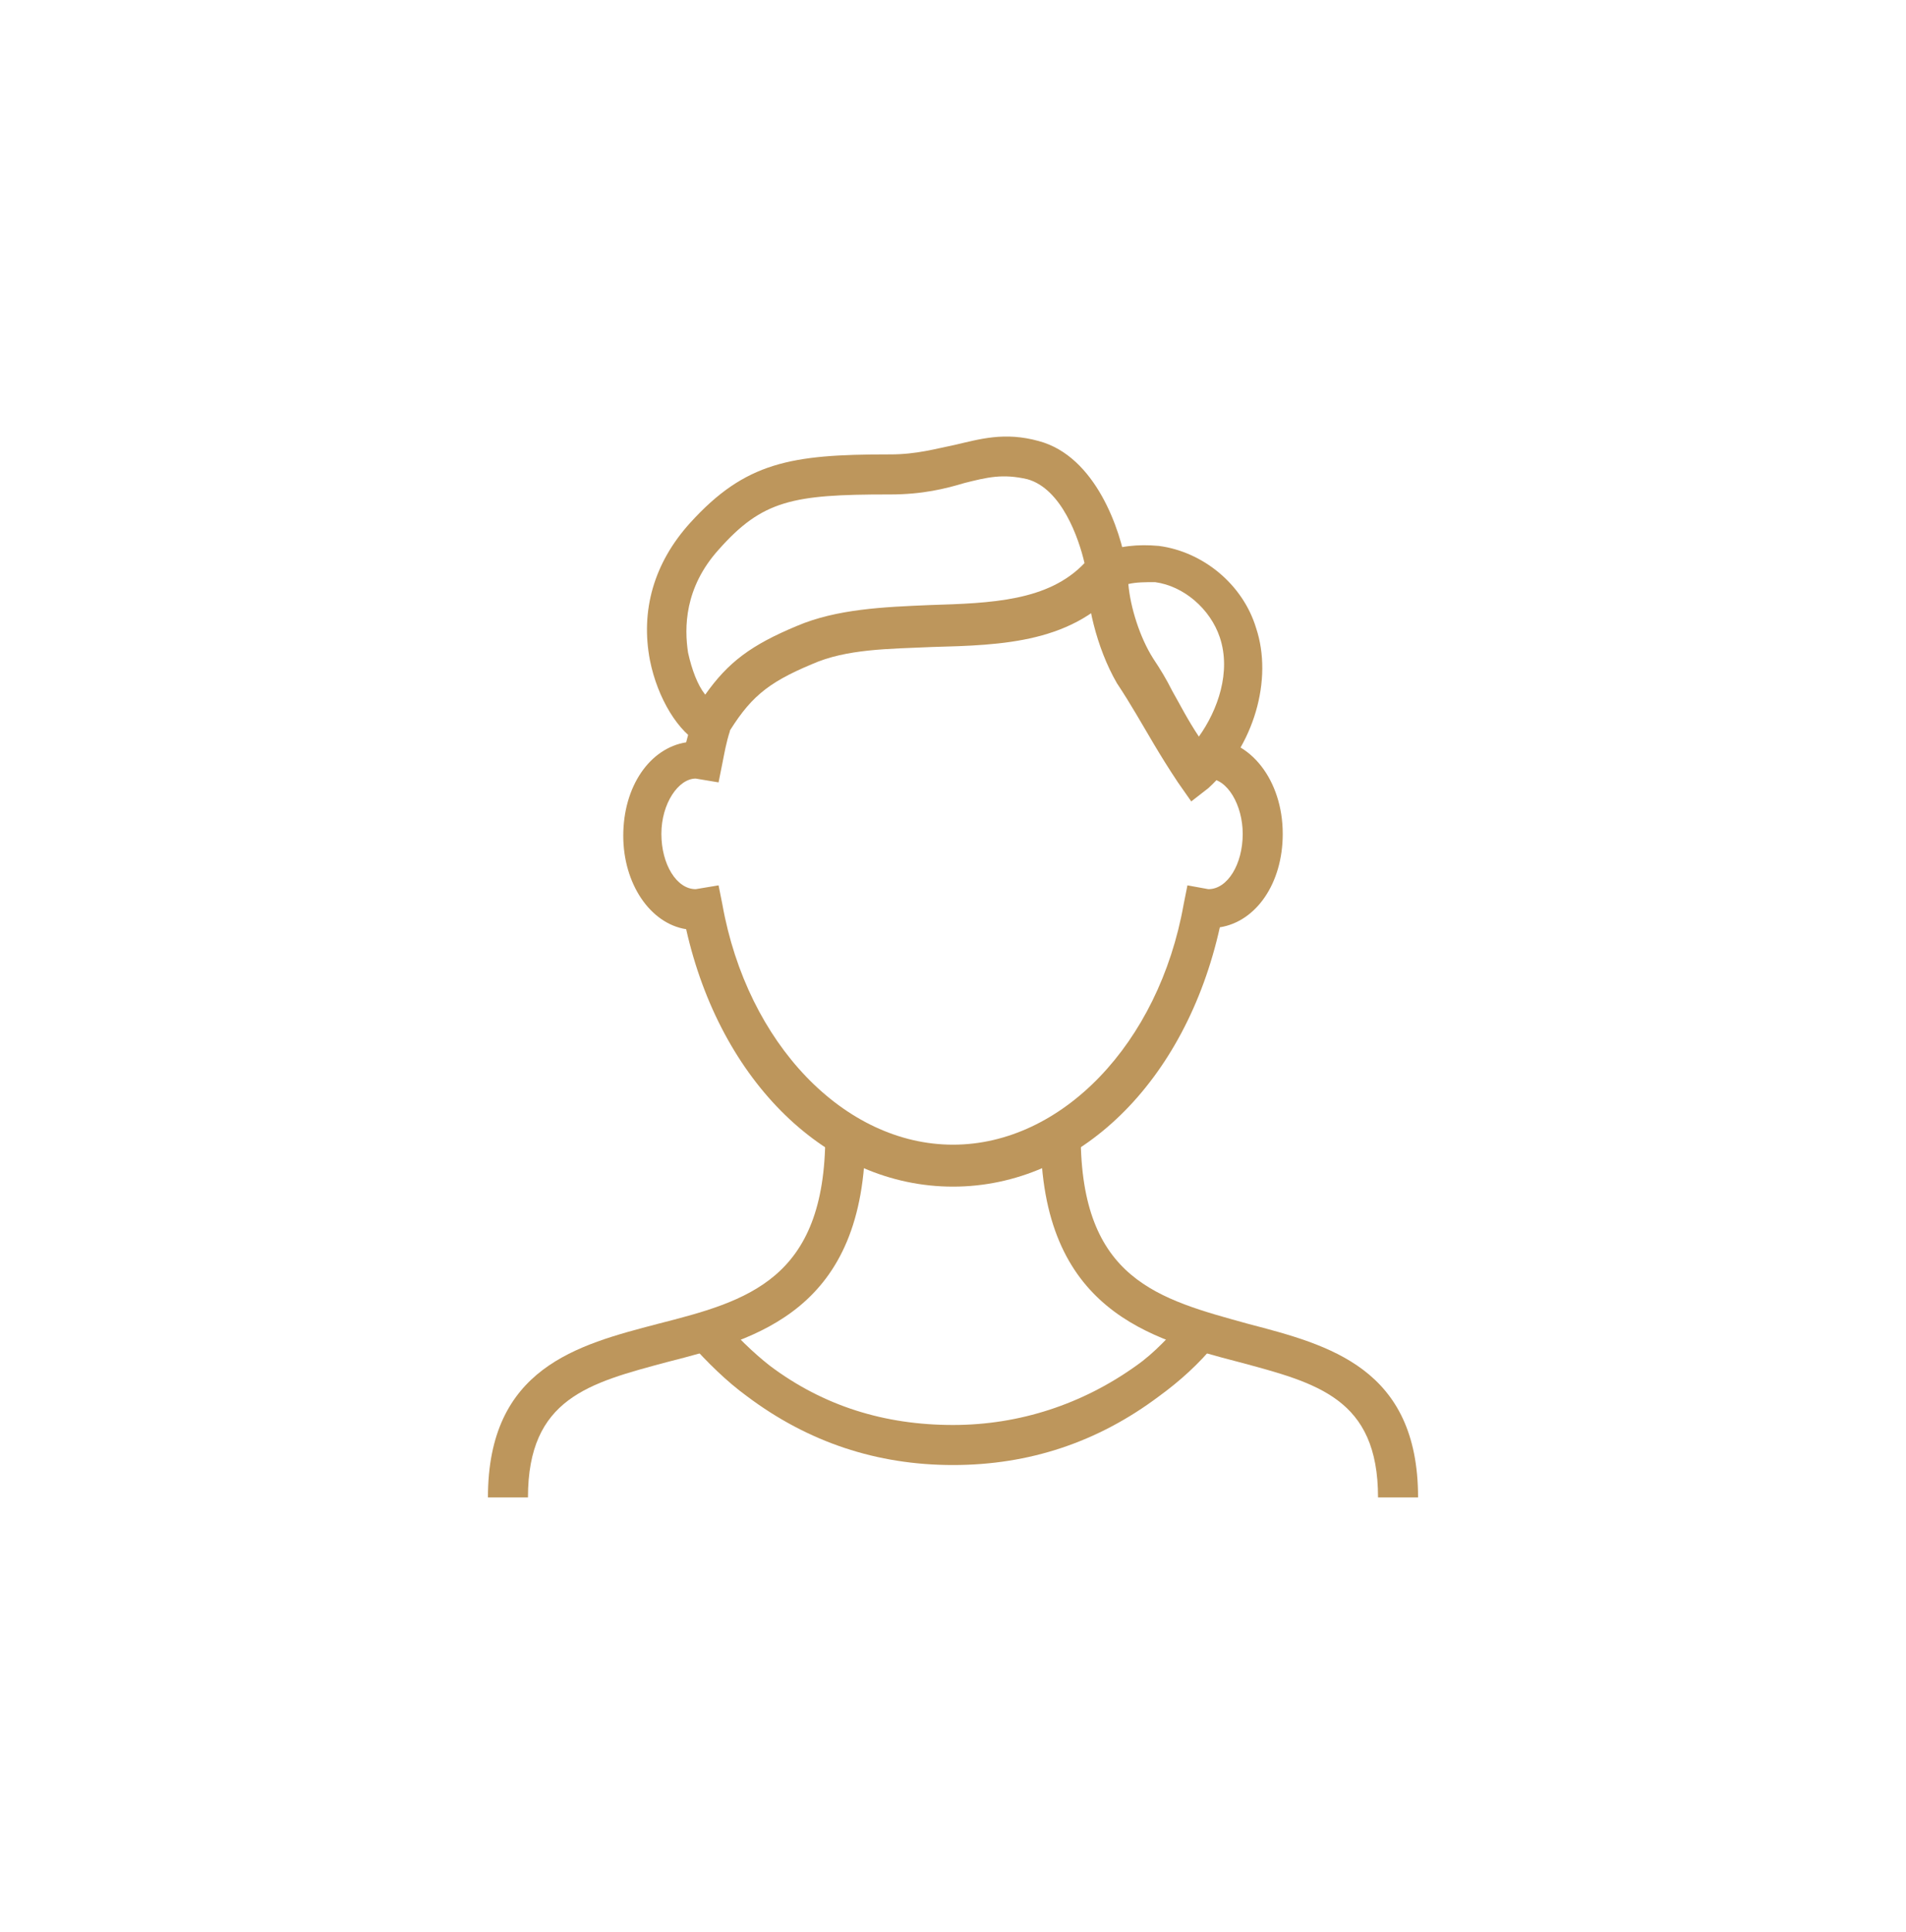 <?xml version="1.0" encoding="UTF-8"?>
<svg xmlns="http://www.w3.org/2000/svg" width="75" height="76" viewBox="0 0 75 76" fill="none">
  <path d="M20.775 58.898H19.2C19.2 53.798 22.725 52.898 25.875 52.073C29.4 51.173 32.475 50.348 32.475 44.648H34.05C34.05 51.548 29.775 52.673 26.25 53.573C23.175 54.398 20.775 54.998 20.775 58.898Z" fill="#BD965C"></path>
  <path d="M55.8 58.898H54.225C54.225 54.998 51.825 54.398 48.75 53.573C45.3 52.673 40.95 51.548 40.95 44.648H42.525C42.525 50.348 45.6 51.098 49.125 52.073C52.275 52.898 55.8 53.798 55.8 58.898Z" fill="#BD965C"></path>
  <path d="M37.5 46.673C32.55 46.673 28.35 42.548 27 36.548C25.575 36.323 24.525 34.748 24.525 32.873C24.525 30.923 25.575 29.423 27 29.198C27.075 28.898 27.15 28.673 27.225 28.373L28.725 28.748C28.575 29.198 28.5 29.648 28.425 30.023L28.275 30.773L27.375 30.623C26.7 30.623 26.025 31.598 26.025 32.798C26.025 33.998 26.625 34.973 27.375 34.973L28.275 34.823L28.425 35.573C29.4 41.048 33.225 45.023 37.5 45.023C41.775 45.023 45.6 41.048 46.575 35.573L46.725 34.823L47.55 34.973C48.3 34.973 48.9 33.998 48.9 32.798C48.9 31.673 48.3 30.623 47.55 30.623H47.4L47.25 29.873L47.175 29.123C47.325 29.123 47.4 29.048 47.55 29.048C49.2 29.048 50.475 30.698 50.475 32.798C50.475 34.748 49.425 36.248 48 36.473C46.65 42.548 42.45 46.673 37.5 46.673Z" fill="#BD965C"></path>
  <path d="M28.275 29.573L27.6 29.273C26.7 28.823 25.875 27.473 25.575 25.973C25.2 24.023 25.725 22.148 27.15 20.573C29.325 18.173 31.125 17.873 34.95 17.873H35.025C36.075 17.873 36.825 17.648 37.575 17.498C38.55 17.273 39.525 16.973 40.875 17.348C43.125 17.948 44.1 20.873 44.325 22.298L44.4 22.673L44.175 22.973C42.3 25.298 39.45 25.373 36.675 25.448C34.95 25.523 33.3 25.523 31.95 26.123C30.15 26.873 29.475 27.473 28.575 28.973L28.275 29.573ZM34.95 19.448C31.2 19.448 30 19.673 28.275 21.623C26.925 23.123 26.925 24.698 27.075 25.673C27.225 26.348 27.45 26.948 27.75 27.323C28.65 26.048 29.55 25.373 31.35 24.623C32.925 23.948 34.8 23.873 36.6 23.798C39 23.723 41.25 23.648 42.675 22.148C42.45 21.173 41.775 19.223 40.425 18.848C39.45 18.623 38.85 18.773 37.95 18.998C37.2 19.223 36.3 19.448 35.025 19.448C35.025 19.448 35.025 19.448 34.95 19.448Z" fill="#BD965C"></path>
  <path d="M46.875 31.522L46.35 30.772C45.6 29.647 45.15 28.822 44.7 28.072C44.475 27.697 44.25 27.322 43.95 26.872C43.125 25.447 42.75 23.647 42.75 22.522V21.997L43.275 21.772C44.025 21.472 44.775 21.397 45.6 21.472C47.325 21.697 48.9 22.972 49.425 24.697C50.1 26.722 49.35 29.347 47.55 30.997L46.875 31.522ZM44.4 22.972C44.475 23.872 44.85 25.072 45.375 25.897C45.675 26.347 45.9 26.722 46.125 27.172C46.425 27.697 46.725 28.297 47.175 28.972C47.925 27.922 48.45 26.422 48 25.072C47.625 23.947 46.575 23.047 45.45 22.897C45.075 22.897 44.7 22.897 44.4 22.972Z" fill="#BD965C"></path>
  <path d="M37.5 57.623C34.5 57.623 31.8 56.723 29.4 54.923C28.575 54.323 27.825 53.573 27.15 52.823L28.35 51.848C28.95 52.523 29.625 53.198 30.3 53.723C32.4 55.298 34.8 56.048 37.5 56.048C40.125 56.048 42.6 55.223 44.7 53.723C45.45 53.198 46.05 52.523 46.65 51.848L47.85 52.823C47.175 53.648 46.425 54.323 45.6 54.923C43.2 56.723 40.5 57.623 37.5 57.623Z" fill="#BD965C"></path>
</svg>
